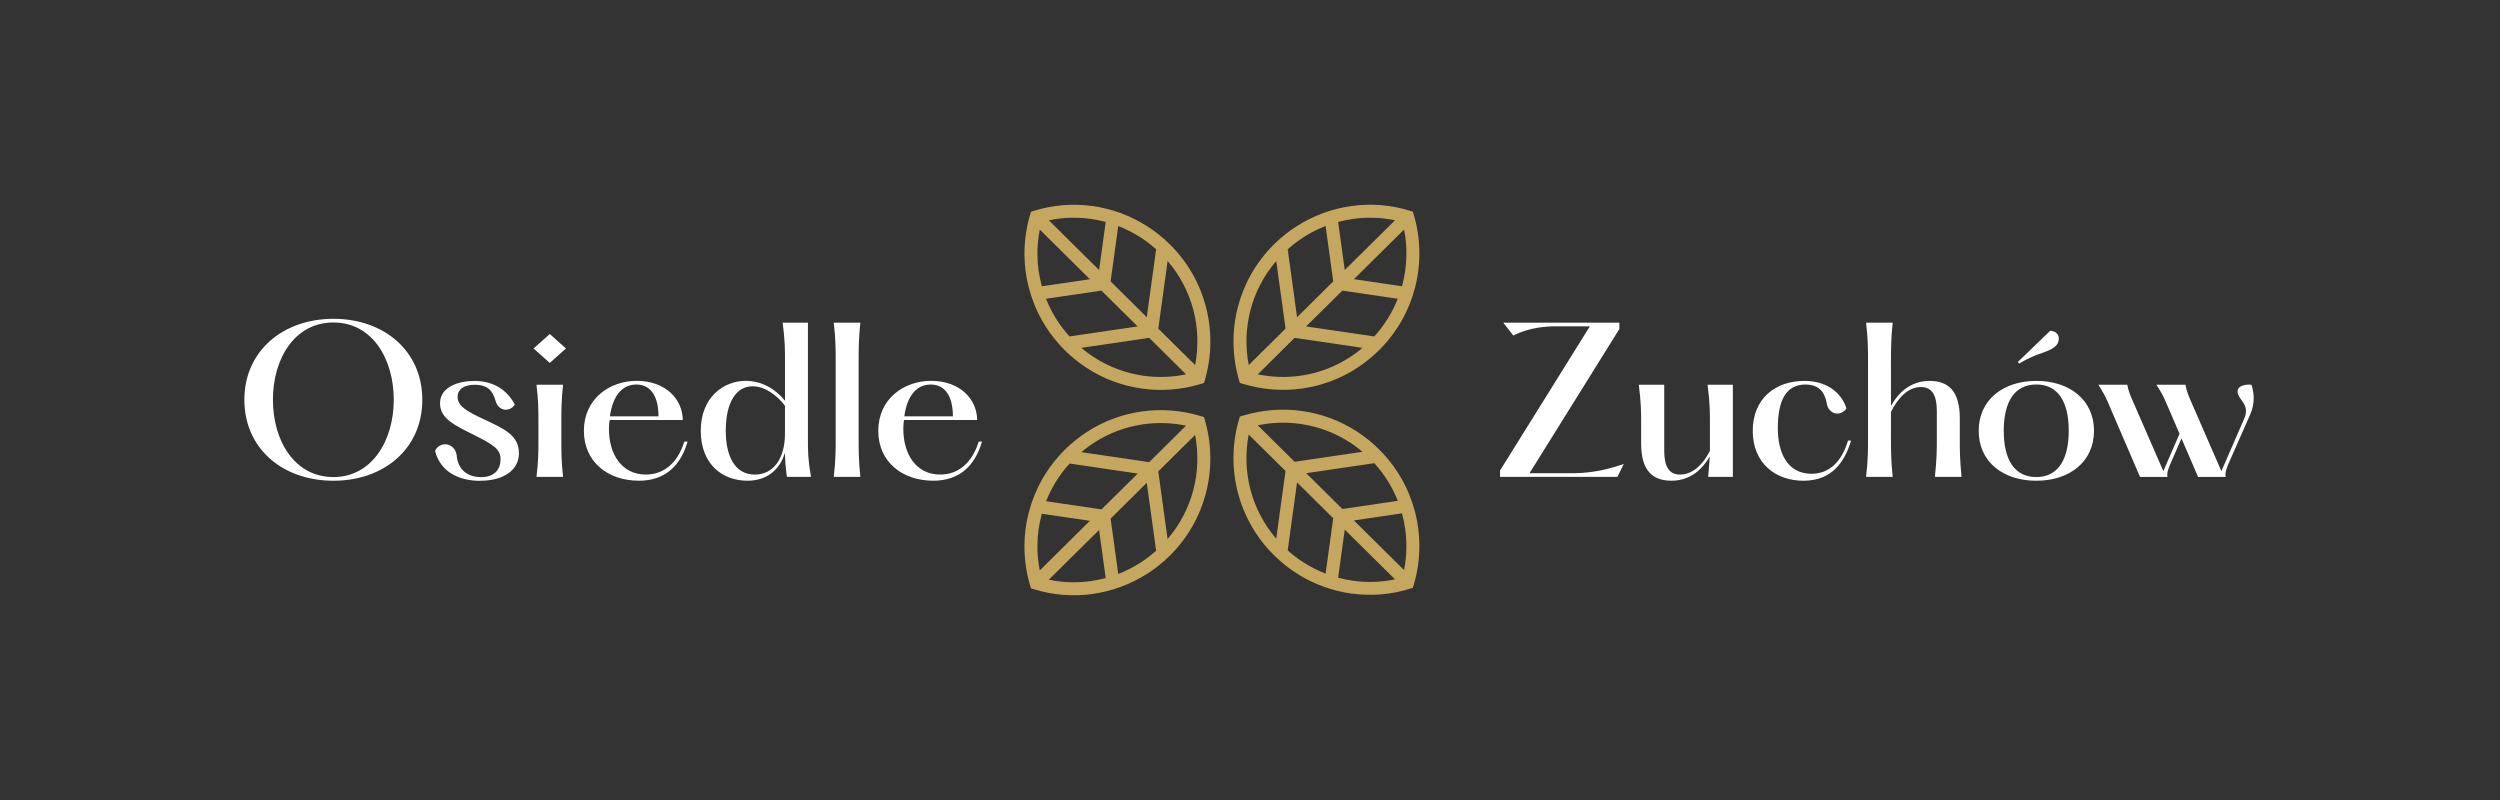 <?xml version="1.0" encoding="UTF-8"?><svg id="Warstwa_1" xmlns="http://www.w3.org/2000/svg" xmlns:xlink="http://www.w3.org/1999/xlink" viewBox="0 0 708.66 226.77"><rect x="0" y="0" width="708.66" height="226.77" fill="#333333" stroke="none"/><defs><style>.cls-1{fill:#fff;}.cls-2{fill:#c6a760;}.cls-3{fill:none;}.cls-4{clip-path:url(#clippath);}</style><clipPath id="clippath"><rect class="cls-3" width="708.66" height="226.77"/></clipPath></defs><g class="cls-4"><path class="cls-1" d="M638.21,109.06c-2.4-.27-4.59.66-3.77,2.79.66,1.8,3.33,3.17,1.69,6.89l-6.45,14.81-8.69-19.95c-.77-1.8-1.2-2.9-1.48-4.54h-8.25c1.09,1.69,1.8,2.84,2.57,4.65l3.99,9.24-4.59,10.6-8.69-19.95c-.82-1.8-1.2-2.9-1.53-4.54h-8.2c1.09,1.69,1.75,2.84,2.57,4.65l9.24,21.48h7.76c-.16-1.37.27-2.3.98-3.99l3.01-6.94,4.7,10.93h7.81c-.16-1.37.22-2.3.93-3.99l6.07-13.77c1.37-3.17,1.09-6.12.33-8.36M577.23,135.23c-6.12,0-9.24-4.81-9.24-13.12s3.11-13.12,9.24-13.12,9.18,4.86,9.18,13.12-3.11,13.12-9.18,13.12ZM577.23,136.27c9.4,0,16.34-5.36,16.34-14.15s-6.94-14.15-16.34-14.15-16.34,5.36-16.34,14.15,6.89,14.15,16.34,14.15ZM572.36,103.05c5.46-3.33,8.42-2.95,10.55-5.19,1.09-1.15,1.15-3.93-1.75-4.1l-9.18,8.85.38.44ZM556.02,135.18c-.49-5.3-.49-7.43-.49-11.04v-5.57c0-7.6-3.11-10.6-8.58-10.6s-8.96,3.5-10.93,7.1v-12.35c0-3.61,0-6.56.49-11.26h-7.54c.55,4.7.55,7.65.55,11.26v21.2c0,3.61,0,6.56-.55,11.26h7.54c-.49-4.7-.49-7.65-.49-11.26v-7.16c1.86-3.72,4.7-7.05,8.52-7.05,3.11,0,4.48,2.35,4.48,6.72v7.71c0,3.61,0,5.74-.55,11.04h7.54ZM511.21,136.27c8.14,0,11.69-5.36,13.5-11.37h-.87c-1.64,5.57-5.03,9.4-10.33,9.4-6.89,0-9.56-6.01-9.56-12.9,0-7.98,2.35-12.4,7.87-12.4,4.59,0,5.63,3.22,6.01,5.41.55,3.11,3.93,3.77,5.57,1.37-1.2-3.99-5.08-7.81-11.91-7.81-8.31,0-14.65,5.08-14.65,14.15s6.34,14.15,14.37,14.15ZM473.78,136.27c5.41,0,8.85-3.33,10.87-6.89-.11,1.53-.22,3.28-.44,5.79h6.99v-26.12h-7.16c.66,5.36.66,7.43.66,11.04v7.71c-1.86,3.66-4.7,6.72-8.52,6.72-3.06,0-4.43-2.3-4.43-6.67v-18.8h-7.21c.66,5.36.66,7.43.66,11.04v5.57c0,7.6,3.11,10.6,8.58,10.6ZM458.48,135.18l1.8-3.66c-6.72,2.35-11.37,2.62-15.08,2.62h-11.64l25.47-40.88v-1.8h-32.9l2.84,3.66c4.54-2.35,9.4-2.62,12.19-2.62h9.51l-25.47,40.88v1.8h33.28ZM256.34,118.02c.82-5.96,3.55-9.02,7.49-9.02,4.37,0,6.28,3.77,6.28,9.02h-13.77ZM264.48,136.27c7.6,0,11.91-4.32,13.88-11.09h-.93c-1.91,6.17-5.9,9.34-10.93,9.34-6.94,0-10.44-5.96-10.44-12.9,0-.87.05-1.75.22-2.57h20.71c-.05-5.85-4.81-11.09-13.06-11.09-7.81,0-14.97,5.19-14.97,14.15s6.99,14.15,15.52,14.15ZM243.88,135.18c-.49-4.7-.49-7.65-.49-11.26v-21.2c0-3.61,0-6.56.49-11.26h-7.54c.55,4.7.55,7.65.55,11.26v21.2c0,3.61,0,6.56-.55,11.26h7.54ZM213.98,134.52c-5.9,0-8.25-5.57-8.25-12.4,0-8.09,2.95-12.62,7.6-12.62,3.55,0,6.94,2.57,9.18,5.52v7.92c0,7.1-3.33,11.59-8.53,11.59ZM211.8,136.27c5.9,0,9.34-3.39,10.71-7.92.05,2.4.16,3.83.55,6.83h6.83c-.87-5.03-.87-7.1-.87-10.71v-33.01h-7.16c.66,5.3.66,7.43.66,11.04v11.09c-2.73-3.33-6.5-5.63-11.2-5.63-6.07,0-12.68,4.54-12.68,14.15s6.28,14.15,13.17,14.15ZM172.89,118.02c.82-5.96,3.55-9.02,7.49-9.02,4.37,0,6.28,3.77,6.28,9.02h-13.77ZM181.03,136.27c7.6,0,11.91-4.32,13.88-11.09h-.93c-1.91,6.17-5.9,9.34-10.93,9.34-6.94,0-10.44-5.96-10.44-12.9,0-.87.05-1.75.22-2.57h20.71c-.05-5.85-4.81-11.09-13.06-11.09-7.81,0-14.97,5.19-14.97,14.15s6.99,14.15,15.52,14.15ZM159.61,135.18c-.49-4.43-.49-7.1-.49-10.71v-4.64c0-3.61,0-6.34.49-10.77h-7.54c.55,4.43.55,7.16.55,10.77v4.64c0,3.61,0,6.28-.55,10.71h7.54ZM160.43,98.78l-4.59-4.1-4.59,4.1,4.59,4.1,4.59-4.1ZM136.17,136.27c6.72,0,10.93-3.11,10.93-7.81,0-5.08-4.26-6.94-9.84-9.56-5.14-2.4-7.54-3.83-7.54-6.39,0-2.3,1.97-3.44,4.86-3.44,3.77,0,5.14,1.8,5.9,4.59.82,2.9,3.93,3.28,5.46,1.04-2.19-4.21-6.12-6.72-11.48-6.72-4.48,0-9.73,1.69-9.73,6.34,0,4.26,4.04,6.18,9.07,8.69,6.12,3.06,8.09,4.26,8.09,7.21,0,2.79-1.69,5.03-5.46,5.03-4.86,0-6.78-3.11-6.99-6.28-.6-3.5-4.65-4.04-6.12-1.2,1.37,5.63,6.28,8.53,12.84,8.53ZM94.52,135.23c-11.09,0-17.16-10.38-17.16-21.91s6.07-21.91,17.16-21.91,17.1,10.44,17.1,21.91-6.12,21.91-17.1,21.91ZM94.52,136.27c14.32,0,25.19-9.07,25.19-22.95s-10.87-22.95-25.19-22.95-25.25,9.13-25.25,22.95,10.82,22.95,25.25,22.95Z"/><path class="cls-2" d="M364.41,133.52l-10.45-10.34c-.99,5.16-.83,10.47.48,15.54,1.31,5.03,3.75,9.82,7.32,13.98l2.64-19.17ZM386.21,128.07c-.2-.17-.4-.34-.6-.5-.94-.76-1.91-1.47-2.89-2.11-4.34-2.83-9.16-4.6-14.12-5.3-3.99-.56-8.07-.43-12.06.4l10.44,10.34,19.23-2.83ZM383.14,168.27c-5.45-.75-10.78-2.67-15.58-5.74-1.17-.75-2.29-1.55-3.36-2.41-1.06-.85-2.09-1.77-3.09-2.76-5.12-5.07-8.53-11.22-10.22-17.74-1.75-6.73-1.66-13.84.27-20.56l.28-.97.96-.29c5.46-1.65,11.16-2.08,16.7-1.29,5.49.77,10.82,2.73,15.62,5.86,1.1.72,2.17,1.49,3.19,2.32,1.02.82,2,1.7,2.96,2.65,5.14,5.09,8.56,11.27,10.24,17.79,1.74,6.75,1.64,13.87-.34,20.56l-.28.94-.94.29c-5.3,1.65-10.92,2.09-16.42,1.33ZM379.31,163.76c1.42.38,2.87.67,4.32.87,3.93.54,7.93.41,11.8-.41l-14.24-14.09-1.88,13.63ZM369.53,159.44c1.99,1.27,4.08,2.32,6.23,3.16l2.16-15.7-10.25-10.15-2.65,19.26c.48.43.98.85,1.48,1.26.99.8,2,1.52,3.03,2.18ZM397.41,145.52l-13.63,2,14.22,14.08c1.02-5.13.87-10.45-.45-15.53l-.15-.55ZM353.96,103.49l10.45-10.34-2.64-19.17c-3.57,4.15-6.02,8.94-7.32,13.98-1.31,5.06-1.48,10.38-.48,15.54ZM385.61,99.1c.2-.16.4-.33.6-.5l-19.23-2.83-10.44,10.34c3.99.83,8.08.96,12.06.4,4.96-.7,9.78-2.47,14.12-5.3.98-.64,1.95-1.34,2.89-2.11ZM375.76,64.07c-2.16.83-4.24,1.89-6.23,3.16-1.02.65-2.03,1.38-3.03,2.17-.5.4-1,.82-1.48,1.26l2.65,19.26,10.25-10.15-2.16-15.7ZM383.63,62.04c-1.45.2-2.89.49-4.32.87l1.88,13.63,14.24-14.09c-3.87-.82-7.86-.95-11.8-.41ZM367.56,64.13c4.8-3.07,10.13-4.99,15.58-5.74,5.5-.76,11.12-.32,16.42,1.33l.94.29.28.94c1.97,6.69,2.08,13.81.34,20.56-1.69,6.53-5.1,12.7-10.24,17.79-.95.94-1.94,1.83-2.96,2.65-1.02.83-2.09,1.6-3.19,2.32-4.79,3.13-10.13,5.09-15.62,5.86-5.54.78-11.24.36-16.7-1.29l-.96-.29-.28-.97c-1.93-6.72-2.02-13.84-.27-20.56,1.69-6.52,5.1-12.66,10.22-17.74,1-.99,2.03-1.91,3.09-2.76,1.07-.86,2.19-1.66,3.36-2.4ZM396.22,84.69l-15.72-2.31-10.26,10.15,19.31,2.84c2.92-3.21,5.15-6.84,6.66-10.68ZM383.78,79.14l13.63,2,.15-.55c1.31-5.08,1.46-10.4.45-15.53l-14.22,14.08ZM328.33,93.15l10.45,10.34c.99-5.16.83-10.47-.48-15.53-1.31-5.03-3.75-9.82-7.32-13.98l-2.64,19.17ZM306.53,98.6c.2.17.4.34.6.5.94.76,1.91,1.47,2.89,2.11,4.34,2.83,9.16,4.6,14.12,5.3,3.99.56,8.07.43,12.06-.4l-10.44-10.34-19.23,2.83ZM309.6,58.39c5.45.75,10.78,2.67,15.58,5.74,1.17.75,2.29,1.55,3.36,2.4,1.06.85,2.09,1.77,3.09,2.76,5.12,5.07,8.53,11.22,10.22,17.74,1.75,6.73,1.66,13.84-.27,20.56l-.28.97-.96.29c-5.46,1.65-11.16,2.08-16.7,1.29-5.49-.77-10.82-2.73-15.62-5.86-1.1-.72-2.17-1.49-3.19-2.32-1.02-.82-2-1.7-2.96-2.65-5.14-5.09-8.56-11.27-10.24-17.79-1.74-6.75-1.64-13.87.34-20.56l.28-.94.94-.29c5.3-1.65,10.92-2.09,16.42-1.33ZM313.43,62.91c-1.42-.38-2.87-.67-4.32-.87-3.93-.54-7.93-.41-11.8.41l14.24,14.09,1.88-13.63ZM323.21,67.23c-1.99-1.27-4.08-2.32-6.23-3.16l-2.16,15.7,10.25,10.15,2.65-19.26c-.48-.43-.98-.85-1.48-1.26-.99-.8-2-1.52-3.03-2.17ZM295.33,81.15l13.63-2-14.22-14.08c-1.02,5.13-.87,10.45.45,15.53l.15.55ZM312.23,82.38l-15.72,2.31c1.52,3.84,3.74,7.46,6.66,10.68l19.31-2.84-10.26-10.15ZM338.78,123.28l-10.45,10.34,2.64,19.17c3.57-4.15,6.02-8.95,7.32-13.98,1.31-5.06,1.48-10.38.48-15.53ZM307.13,127.67l-.6.5,19.23,2.83,10.44-10.34c-3.99-.83-8.08-.96-12.06-.4-4.96.7-9.78,2.47-14.12,5.3-.98.64-1.95,1.34-2.89,2.11ZM316.98,162.7c2.15-.83,4.24-1.89,6.23-3.16,1.02-.65,2.03-1.38,3.03-2.17.5-.4,1-.82,1.48-1.26l-2.65-19.26-10.25,10.15,2.16,15.7ZM309.11,164.73c1.45-.2,2.89-.49,4.32-.87l-1.88-13.63-14.24,14.09c3.87.82,7.86.95,11.8.41ZM325.18,162.64c-4.8,3.07-10.13,4.99-15.58,5.74-5.5.76-11.12.32-16.42-1.33l-.94-.29-.28-.94c-1.97-6.69-2.08-13.81-.34-20.56,1.69-6.53,5.1-12.7,10.24-17.79.95-.94,1.94-1.83,2.96-2.65,1.02-.83,2.09-1.6,3.19-2.32,4.8-3.13,10.13-5.09,15.62-5.86,5.54-.78,11.24-.36,16.7,1.29l.96.29.28.97c1.93,6.72,2.02,13.84.27,20.56-1.69,6.52-5.1,12.66-10.22,17.74-1,.99-2.03,1.91-3.09,2.76-1.07.86-2.19,1.66-3.36,2.4ZM296.52,142.08l15.72,2.31,10.26-10.15-19.31-2.84c-2.92,3.22-5.15,6.84-6.66,10.68ZM308.96,147.63l-13.63-2-.15.55c-1.31,5.08-1.46,10.4-.45,15.53l14.22-14.08ZM380.51,144.28l15.72-2.31c-1.52-3.84-3.74-7.46-6.66-10.68l-19.31,2.84,10.26,10.15Z"/></g></svg>